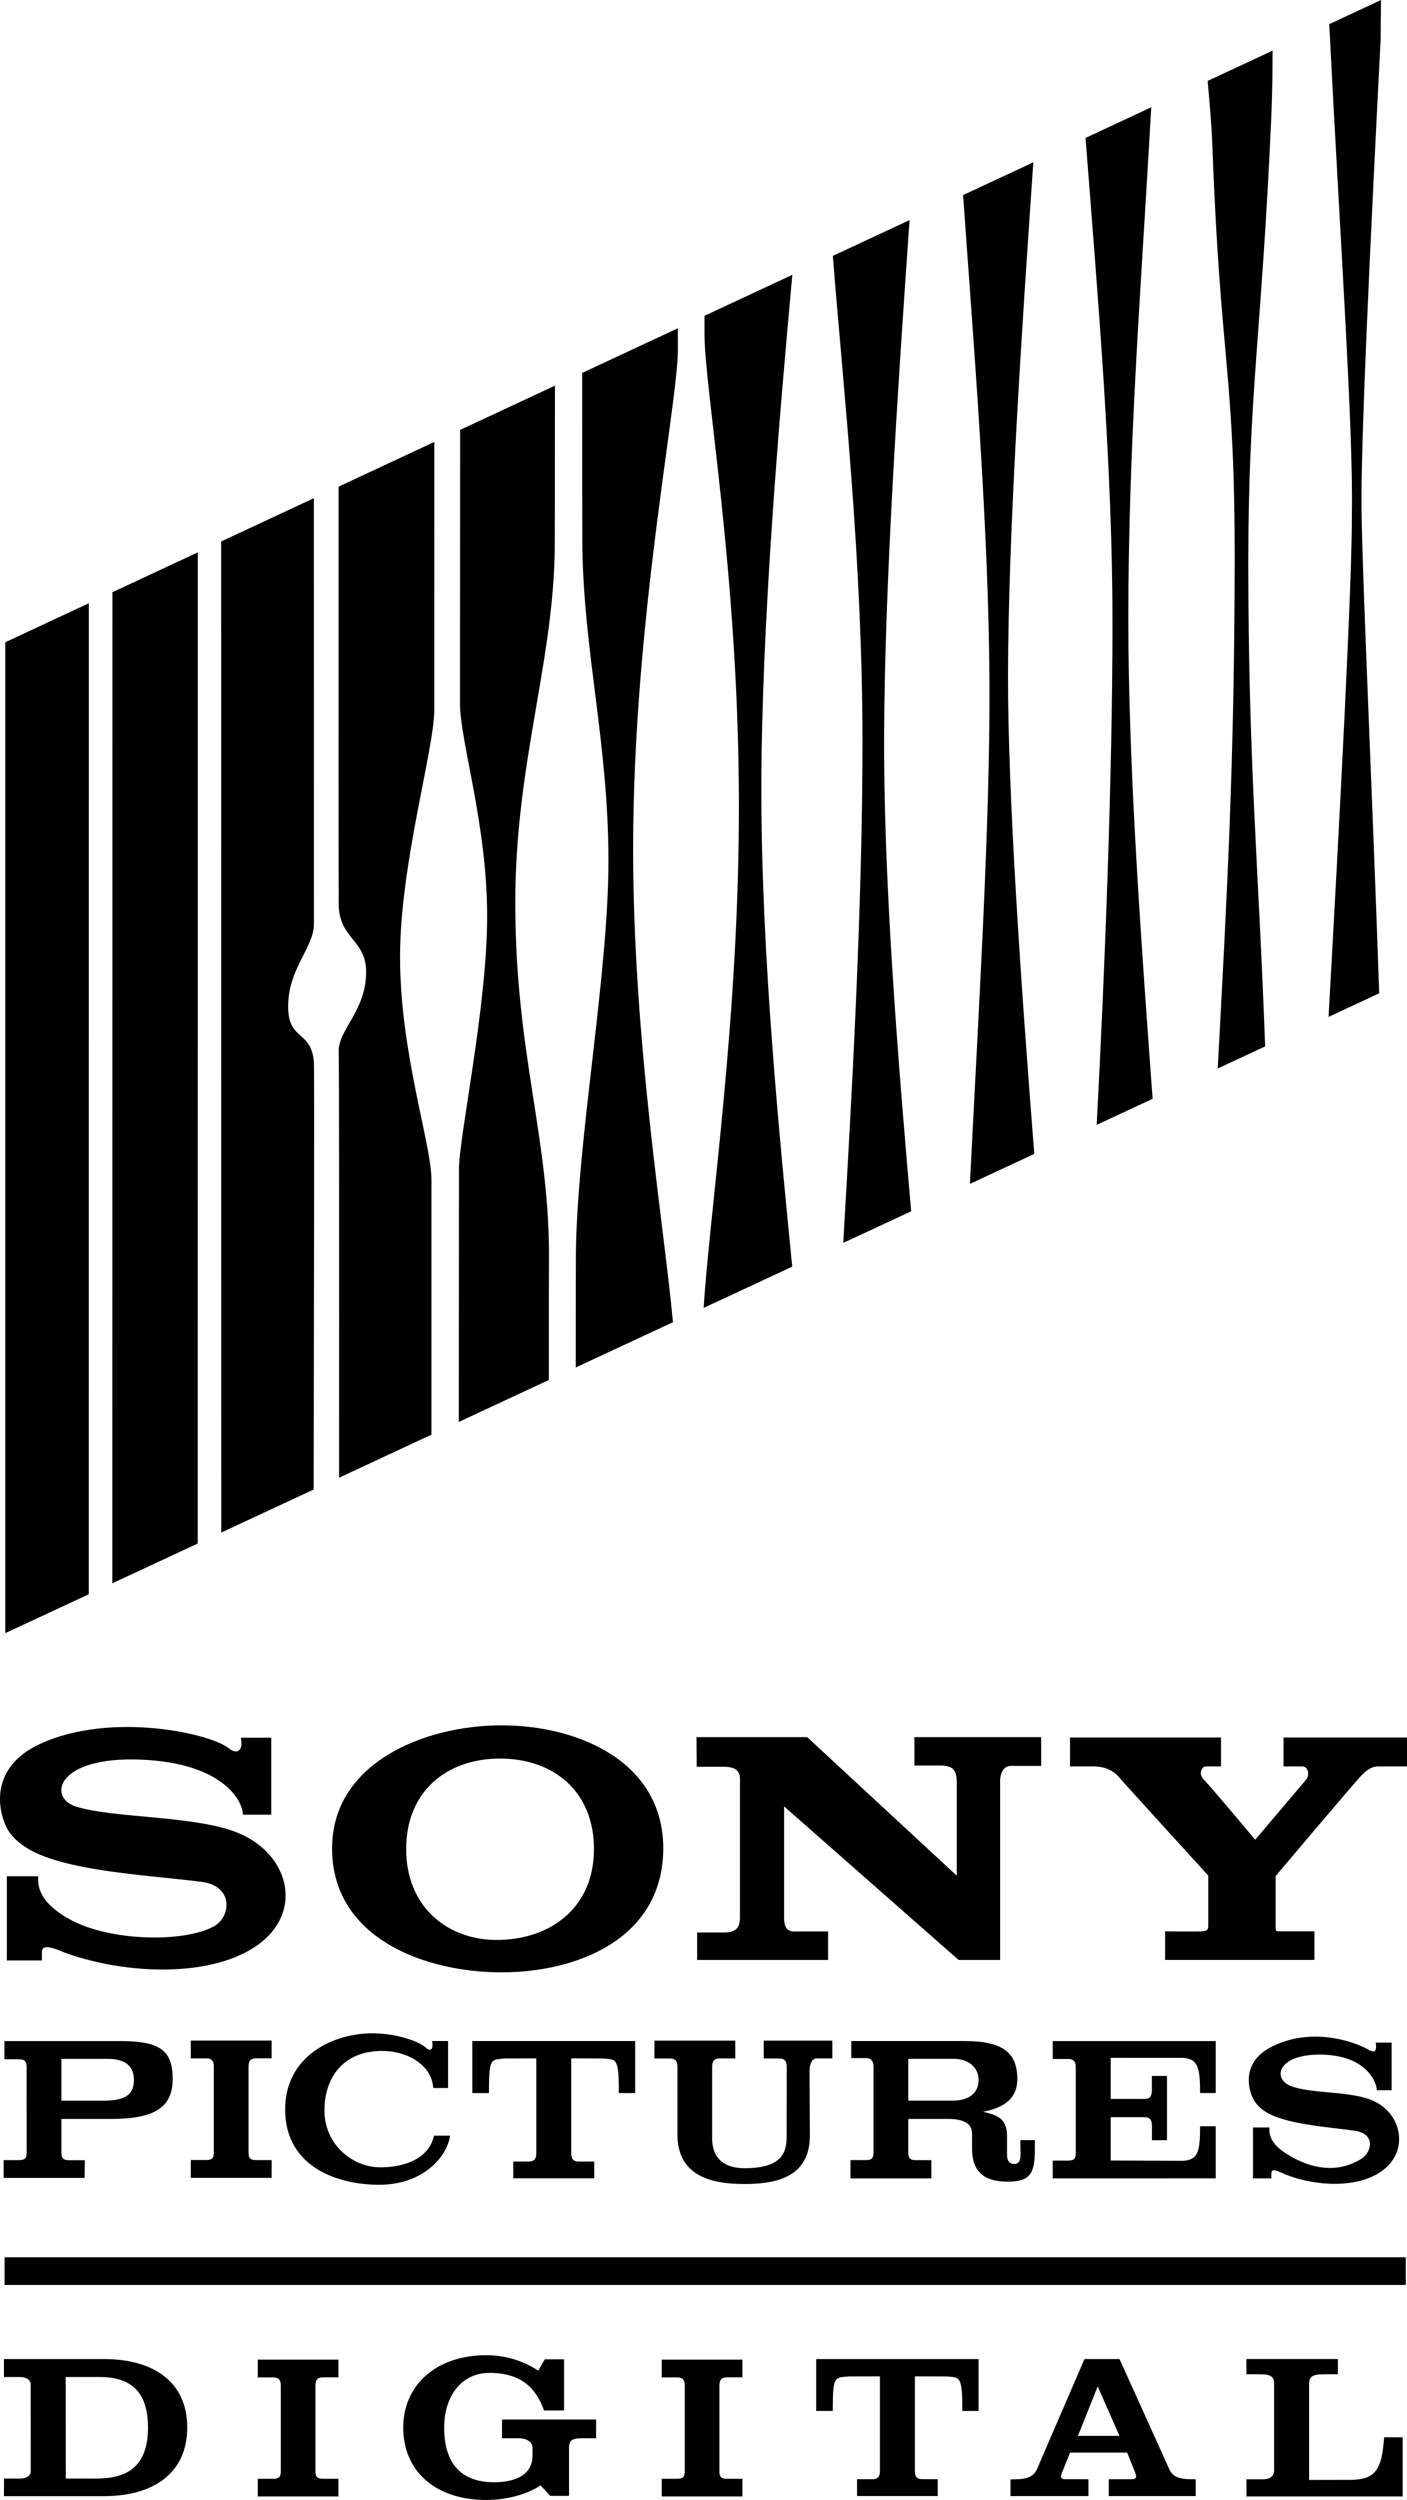 <?xml version="1.0" encoding="utf-8"?>
<!-- Generator: Adobe Illustrator 16.0.0, SVG Export Plug-In . SVG Version: 6.00 Build 0)  -->
<!DOCTYPE svg PUBLIC "-//W3C//DTD SVG 1.1//EN" "http://www.w3.org/Graphics/SVG/1.1/DTD/svg11.dtd">
<svg version="1.1" id="Layer_1" xmlns="http://www.w3.org/2000/svg" xmlns:xlink="http://www.w3.org/1999/xlink" x="0px" y="0px"
	 width="563.194px" height="1000px" viewBox="0 0 563.194 1000" enable-background="new 0 0 563.194 1000" xml:space="preserve">
<g>
	<g>
		<g>
			<path d="M96.402,695.102h12.183v30.777H97.229c0-5.508-8.024-20.754-41.062-22.031c-33.729-1.287-37.127,15.268-25.71,18.801
				c14.69,4.533,43.745,3.561,61.772,9.387c23.736,7.68,30.455,33.219,9.678,46.822c-18.648,12.205-51.293,10.766-74.449,2.748
				c-4.23-1.461-11.02-5.186-10.685-0.32v2.9H2.743v-33.678h12.527c0.161,1.943-1.506,9.393,12.516,17.17
				c16.26,9.01,45.908,9.385,57.764,2.908c7.023-3.836,8.004-16.141-4.682-17.814c-13.605-1.799-35.199-3.129-51.336-6.789
				c-11.428-2.615-20.227-5.891-25.449-12.646c-4.012-5.189-10.682-25.6,12.355-35.959c28.558-12.861,68.106-3.891,75.12,1.936
				C94.401,701.688,97.565,700.928,96.402,695.102"/>
			<path d="M237.75,739.707c0.04-23.164-16.202-36.273-37.583-36.273s-37.609,13.109-37.588,36.273
				c0.017,23.158,16.771,36.836,37.588,36.264C220.979,775.387,237.721,762.705,237.75,739.707 M200.71,690.141
				c31.712,0,65.443,15.221,64.771,50.209c-0.666,34.994-34.055,48.592-64.771,48.592c-30.715,0-67.105-13.598-67.783-48.592
				C132.263,705.361,169.659,690.141,200.71,690.141"/>
			<path d="M544.663,710.535c-2.52,2.527-34.054,39.896-34.054,39.896v20.023c-0.05,2.17,0.119,2.082,2.5,2.082h13.029v11.451
				h-59.774v-11.451c0,0,12.026,0.168,14.529,0c2.505-0.16,2.711-0.746,2.757-2.082v-20.197c0,0-34.982-38.395-35.341-38.906
				c-1.187-1.693-4.419-4.633-10.146-4.77h-9.849v-11.574h60.431v11.574h-6.181c-1.323,0-3.17,2.777-0.659,5.281
				c2.495,2.498,20.528,24.035,20.528,24.035l20.524-24.201c1.215-1.586,0.836-5.115-1.666-5.115h-7.518v-11.574h49.42v11.574
				h-11.519C547.958,706.582,545.504,709.695,544.663,710.535"/>
			<path d="M313.856,767.145c0,5.844,3.032,5.521,5.705,5.438h11.904v11.412h-52.415v-10.996h11.592
				c4.703-0.332,5.384-2.773,5.548-5.439v-54.086c0.135-3.592,0.166-6.605-6.213-6.756h-11.103l-0.086-11.855h44.323l59.855,55.414
				v-37.387c0-6.357-3.148-6.357-5.811-6.678h-11.136v-11.35h50.751v11.51h-12.19c-2.85,0-4.091,2.844-4.253,5.516v72.107h-16.616
				l-69.856-61.428V767.145z"/>
			<path d="M24.585,840.268h17.698c7.138-0.162,11.343-1.93,11.343-8.311c0-5.963-4.16-8.408-10.393-8.408H24.585V840.268z
				 M1.458,871.178v-7.115h6.227c2.43,0,2.994-0.959,2.994-3.027l-0.014-34.154c0-2.084-0.613-3.17-3.041-3.17H1.766v-7.273h46.401
				c15.883,0,20.957,3.729,20.957,15.129c0,11.398-7.119,16.023-24.947,16.023H24.585v13.469c0,2.074,0.568,3.025,2.996,3.025h6.38
				l-0.108,7.094H1.458z"/>
			<path d="M99.487,861.016c0,2.088,0.565,3.025,2.994,3.025h6.249v7.102H76.36v-7.123h6.225c2.42,0,2.996-0.943,2.996-3.025
				v-34.199c0-2.084-0.576-3.441-2.996-3.441H76.36v-7.111h32.37v7.09h-6.249c-2.429,0-2.994,1.35-2.994,3.424V861.016z"/>
			<path d="M180.143,854.275c-1.126,8.453-10.835,19.641-28.38,19.641c-16.609,0-37.268-7.035-37.617-29.557
				c-0.352-22.01,19.428-31.332,35.71-31.025c9.681,0.186,18.341,3.482,20.568,5.713c1.41,1.402,3.231,1.504,2.545-2.648h6.386
				v18.803h-5.949c-0.554-9.834-11.97-16.109-24.224-14.6c-12.935,1.586-19.319,11.438-19.306,23.627
				c0.008,13.51,11.135,22.727,22.398,22.711c7.423-0.006,19.086-2.203,21.467-12.693L180.143,854.275z"/>
			<path d="M189.068,837.236V816.42h65.177v20.816h-6.557c0.154-14.695-1.263-13.289-6.329-13.844l-12.698-0.035v37.824
				c0,2.086,0.541,3.432,2.965,3.432h6.232v6.709h-32.394v-6.709h6.227c2.42,0,2.983-1.346,2.983-3.432v-37.824l-12.604,0.043
				c-5.621,0.547-6.354-0.432-6.354,13.842L189.068,837.236z"/>
			<path d="M298.067,873.613c-13.079,0-26.902-2.982-26.902-19.885V826.84c0-2.084-0.576-3.43-2.995-3.43h-6.226v-7.137h32.361
				v7.098h-6.24c-2.427,0-3.002,1.355-3.002,3.445v27.73c0,1.836-0.752,12.744,13.004,12.744c15.37,0,16.809-6.678,16.809-12.809
				l0.03-27.643c0-2.084-0.548-3.43-2.97-3.43H305.7v-7.137h27.473v7.098h-6.259c-1.529,0-2.938,1.568-2.864,5.713l0.122,25.172
				C324.172,870.471,311.399,873.613,298.067,873.613"/>
			<path d="M363.574,840.26h17.694c6.791,0,10.436-3.154,10.436-8.32c0-5.152-4.361-8.398-9.79-8.398h-18.34V840.26z
				 M393.473,844.699c5.459,1.32,9.327,2.453,9.625,9.109v7.906c0,1.586,0.276,3.883,2.885,3.883c2.798,0,2.608-3.176,2.461-6.203
				v-3.336h5.79v4.035c0,9.83-2.345,12.582-10.931,12.574c-7.252-0.01-14.214-2.25-14.214-13.195v-5.994
				c0-4.061-3.352-5.908-9.587-5.9l-15.928,0.008v13.465c0,2.074,0.574,3.025,2.993,3.025h6.235l0.027,7.297h-32.392v-7.326h6.233
				c2.423,0,2.988-0.951,2.988-3.033v-34.141c0-2.076-0.629-3.639-3.041-3.639h-5.865v-6.807h45.366
				c15.897,0,21.174,5.1,21.091,15.43C407.139,840.709,399.787,843.529,393.473,844.699"/>
			<path d="M444.595,864.217l29.148,0.121c5.621-0.543,6.63-3.209,6.63-13.828h6.259v20.834l-65.245,0.023v-7.111h6.232
				c2.419,0,2.991-0.951,2.991-3.018v-34.203c0-2.08-0.572-3.438-2.991-3.438h-6.232v-7.16h65.245v20.791h-6.259
				c0-10.607-1.009-13.514-6.63-14.07l-29.148-0.021v16.449l13.565-0.014c1.761,0,2.914-0.65,2.914-3.51v-5.678h6.05v25.723h-6.022
				v-5.699c0-2.85-1.159-3.521-2.914-3.521l-13.593-0.008V864.217z"/>
			<path d="M550.656,817.039h6.386v19.059h-5.948c0-3.334-4.297-13.752-21.633-14.236c-17.762-0.488-20.104,9.223-13.37,12.277
				c7.441,3.369,22.927,2.162,32.374,5.684c12.445,4.639,15.963,20.074,5.07,28.295c-9.77,7.379-26.885,6.52-39.029,1.664
				c-2.206-0.883-5.778-3.133-5.598-0.193v1.764h-7.349v-20.363h6.565c-0.013,1.17-0.787,5.672,6.563,10.367
				c10.882,6.967,21.457,7.697,30.282,2.137c4.065-2.564,5.788-9.887-2.454-11.143c-7.138-1.078-18.463-1.893-26.905-4.104
				c-6.002-1.568-10.611-3.568-13.358-7.643c-2.293-3.418-6.144-15.186,6.476-21.744c14.972-7.768,31.623-3.174,39.387,1.184
				C549.932,821.053,551.261,821.006,550.656,817.039"/>
		</g>
		<g>
			<path d="M172.694,573.873V471.885c0-14.449-12.561-50.588-12.561-89.129c0-37.176,13.701-82.967,13.701-98.814l0.008-107.161
				l-38.313,17.875c-0.017,86.332-0.017,164.038,0.053,167.362c0.283,13.696,11.149,13.851,10.975,27.147
				c-0.211,15.436-11.32,22.91-10.975,31.559c0.184,4.663,0.19,85.072,0.145,170.357L172.694,573.873z"/>
			<path d="M183.646,568.777l36.048-16.779c-0.008-25.422,0.006-43.404,0.044-46.752c0.584-49.126-13.364-82.593-13.479-143.464
				c-0.104-54.854,14.619-94.401,15.761-139.628c0.079-2.908,0.108-30.52,0.116-67.896l-37.946,17.698l-0.067,109.841
				c0.213,15.39,10.875,48.281,10.875,84.765c0,36.478-11.518,88.965-11.283,101.608L183.646,568.777z"/>
			<path d="M230.444,547l38.926-18.117c-3.382-37.396-15.943-111.839-15.943-189.331c0-90.864,17.918-177.829,17.918-199.89v-8.362
				l-38.313,17.874c0.006,38.088,0.021,66.323,0.059,69.218c0.59,43.102,10.463,79.269,10.457,125.983
				c-0.016,45.902-12.445,110.521-13.029,156.893C230.481,504.604,230.459,522.148,230.444,547"/>
			<polygon points="35.56,241.296 2.104,256.903 2.104,653.266 35.538,637.707 			"/>
			<polygon points="44.962,633.32 79.156,617.408 79.179,220.95 44.992,236.894 			"/>
			<path d="M125.64,199.27l-37.104,17.309l0.031,396.448l36.99-17.215c0.16-88.588,0.273-169.18,0.09-171.143
				c-1.135-12.583-10.086-8.384-10.297-21.479c-0.264-15.715,10.304-23.957,10.304-33.589
				C125.654,366.003,125.647,286.911,125.64,199.27"/>
			<path d="M317.124,506.66c-5.045-50.82-12.372-124.637-12.372-190.485c0-66.717,7.418-151.769,12.406-206.247l-35.161,16.396
				c0,3.444,0,5.855-0.008,7.007c-0.075,22.062,13.512,95.494,13.78,186.489c0.257,86.614-11.642,163.83-14.108,203.342
				L317.124,506.66z"/>
			<path d="M353.902,292.206c0.367-60.031,5.445-136.712,10.178-204.171l-30.706,14.321c3.858,49.755,11.833,120.308,11.861,194.168
				c0.032,66.204-4.448,145.212-7.709,200.642l27.198-12.661C359.395,423.694,353.539,351.167,353.902,292.206"/>
			<path d="M414.008,461.573c-5.387-68.336-10.648-144.732-10.521-192.065c0.152-57.465,5.47-136.688,10.131-204.583l-28.108,13.11
				c4.201,59.938,10.244,132.475,10.558,195.179c0.276,56.104-4.42,131.933-7.826,200.351L414.008,461.573z"/>
			<path d="M438.987,449.943l22.38-10.414c-4.4-60.598-9.734-131.73-9.718-191.985c0.014-69.843,4.945-129.768,9.186-204.647
				l-26.322,12.276c5.006,64.588,10.846,131.832,10.794,194.891C445.262,309.268,442.422,384.739,438.987,449.943"/>
			<path d="M508.825,48.039c0.423-9.378,0.554-18.629,0.562-27.79l-25.991,12.123c0.904,9.796,1.637,18.632,1.945,27.095
				c3.221,87.147,9.081,88.725,8.875,167.804c-0.203,79.373-2.965,128.768-6.778,200.125l18.976-8.829
				c-2.667-73.327-6.693-112.175-6.737-193.197C499.637,158.31,504.976,133.993,508.825,48.039"/>
			<path d="M541.124,205.349c0.178,26.262-4.778,120.349-9.333,201.41l20.271-9.434c-2.813-82.717-6.786-165.999-7.073-194.017
				c-0.27-27.144,3.421-104.82,7.646-187.386c0.063-5.201,0.109-10.493,0.145-15.922l-20.716,9.666
				C536.416,95.58,541.745,171.816,541.124,205.349"/>
		</g>
	</g>
	<g>
		<rect x="1.845" y="902.934" fill="#010101" width="560.852" height="11.061"/>
		<path fill="#010101" d="M1.608,991.406l6.447,0.027c2.301,0,4.252-0.916,4.252-3.047l-0.025-34.537
			c0-2.135-2.008-3.021-4.309-3.021h-6.39v-7.205h39.925c20.135,0,33.441,9.285,33.441,27.387c0,18.1-13.307,27.465-33.441,27.465
			H1.581L1.608,991.406z M26.332,991.406l12.196,0.027c11.611,0,20.717-4.129,20.717-20.426c0-16.301-8.965-20.207-19.582-20.207
			l-13.358,0.025L26.332,991.406z"/>
		<path fill="#010101" d="M404.464,998.445l0.031-6.684c5.28,0,8.907-0.277,10.61-4.154l18.991-43.984h14.024l19.914,44.041
			c1.786,3.906,5.276,4.045,10.588,4.045v6.736h-34.825v-6.736h7.95c2.33-0.029,2.66-0.029,2.978-0.832
			c0.223-0.609-0.396-1.967-0.594-2.465l-2.954-7.375h-22.849l-2.896,7.18c-0.197,0.5-0.738,1.605-0.705,2.412
			c0.082,1.305,1.45,1.053,3.354,1.053l7.606,0.031v6.734h-31.225V998.445L404.464,998.445z M448.094,974.357l-8.609-19.568h-0.192
			l-7.807,19.568H448.094z"/>
		<path fill="#010101" d="M498.95,998.584l-0.027-6.85h6.335c2.813,0,4.734-0.943,4.734-3.74v-34.701
			c0-2.496-1.304-3.578-5.306-3.578h-5.794v-6.098h36.642v6.098h-5.63c-4.391,0-5.888,0.861-5.888,3.77v38.5l16.365-0.031
			c10.312,0,12.778-4.236,13.65-17.045h7.44v23.67H498.95V998.584L498.95,998.584z"/>
		<path fill="#010101" d="M126.265,988.52c0,2.08,0.567,3,2.979,3h6.224v7.064h-32.306v-7.064h6.209c2.479,0,3.021-0.947,3.021-3
			v-34.146c0-2.076-0.541-3.406-3.021-3.406h-6.209v-7.121h32.306v7.096h-6.224c-2.412,0-2.979,1.33-2.979,3.434V988.52z"/>
		<path fill="#010101" d="M287.974,988.52c0,2.08,0.567,3,2.981,3h6.22v7.064h-32.304v-7.064h6.251c2.411,0,2.977-0.947,2.977-3
			v-34.146c0-2.076-0.566-3.406-2.977-3.406h-6.251v-7.121h32.304v7.096h-6.22c-2.414,0-2.981,1.33-2.981,3.434V988.52z"/>
		<path fill="#010101" d="M326.706,964.381v-20.76h64.996v20.76h-6.529c0.139-14.635-1.244-13.252-6.333-13.803l-12.625-0.029
			v37.721c0,2.053,0.483,3.41,2.924,3.41h6.207v6.734h-32.29v-6.734h6.185c2.437,0,2.978-1.357,2.978-3.41v-37.721l-12.538,0.029
			c-5.643,0.551-6.335-0.414-6.335,13.803H326.706z"/>
		<path fill="#010101" d="M218.061,943.73h7.72v20.457h-8.025c-2.813-7.932-8.232-15.025-21.801-15.025
			c-11.502,0-18.166,9.645-18.166,21.846c0,12.525,5.224,21.893,19.929,21.893c10.531,0,15.438-4.266,15.438-10.529v-3.133
			c0-2.797-2.815-3.936-5.529-3.936h-6.684v-7.486h37.669v7.486h-5.337c-4.489,0-5.503,0.832-5.503,4.131v18.928h-7.527
			l-3.864-4.184c-5.834,3.852-14.19,5.822-21.7,5.822c-20.246,0-33.275-11.367-33.275-28.992c0-16.662,12.835-28.912,33.275-28.912
			c8.342,0,15.229,2.553,20.771,6.182L218.061,943.73z"/>
	</g>
</g>
</svg>
